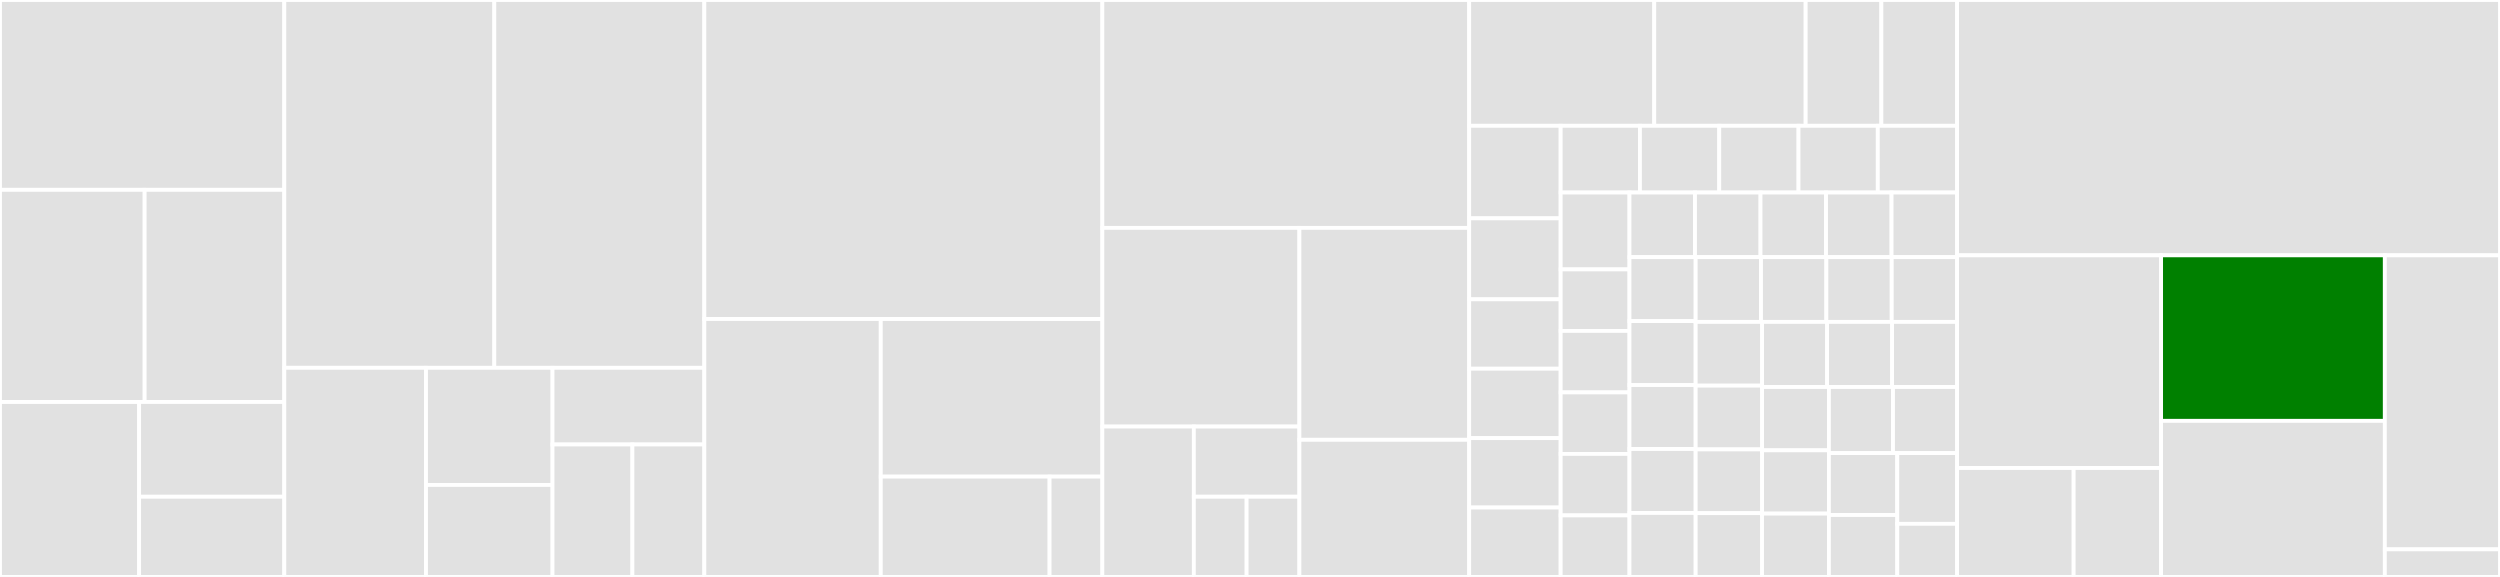 <svg baseProfile="full" width="650" height="150" viewBox="0 0 650 150" version="1.1"
xmlns="http://www.w3.org/2000/svg" xmlns:ev="http://www.w3.org/2001/xml-events"
xmlns:xlink="http://www.w3.org/1999/xlink">

<rect x="0" y="0" width="650" height="150" fill="#333333" stroke="none"/>

<style>rect.s{mask:url(#mask);}</style>
<defs>
  <pattern id="white" width="4" height="4" patternUnits="userSpaceOnUse" patternTransform="rotate(45)">
    <rect width="2" height="2" transform="translate(0,0)" fill="white"></rect>
  </pattern>
  <mask id="mask">
    <rect x="0" y="0" width="100%" height="100%" fill="url(#white)"></rect>
  </mask>
</defs>

<rect x="0" y="0" width="73.918" height="49.355" fill="#e1e1e1" stroke="white" stroke-width="1" class=" tooltipped" data-content="core/lib/oauth/callback.ts"><title>core/lib/oauth/callback.ts</title></rect>
<rect x="0" y="49.355" width="37.607" height="55.161" fill="#e1e1e1" stroke="white" stroke-width="1" class=" tooltipped" data-content="core/lib/oauth/client-legacy.ts"><title>core/lib/oauth/client-legacy.ts</title></rect>
<rect x="37.607" y="49.355" width="36.311" height="55.161" fill="#e1e1e1" stroke="white" stroke-width="1" class=" tooltipped" data-content="core/lib/oauth/authorization-url.ts"><title>core/lib/oauth/authorization-url.ts</title></rect>
<rect x="0" y="104.516" width="36.173" height="45.484" fill="#e1e1e1" stroke="white" stroke-width="1" class=" tooltipped" data-content="core/lib/oauth/pkce-handler.ts"><title>core/lib/oauth/pkce-handler.ts</title></rect>
<rect x="36.173" y="104.516" width="37.745" height="24.637" fill="#e1e1e1" stroke="white" stroke-width="1" class=" tooltipped" data-content="core/lib/oauth/state-handler.ts"><title>core/lib/oauth/state-handler.ts</title></rect>
<rect x="36.173" y="129.153" width="37.745" height="20.847" fill="#e1e1e1" stroke="white" stroke-width="1" class=" tooltipped" data-content="core/lib/oauth/client.ts"><title>core/lib/oauth/client.ts</title></rect>
<rect x="73.918" y="0" width="54.604" height="95.633" fill="#e1e1e1" stroke="white" stroke-width="1" class=" tooltipped" data-content="core/lib/cookie.ts"><title>core/lib/cookie.ts</title></rect>
<rect x="128.522" y="0" width="54.604" height="95.633" fill="#e1e1e1" stroke="white" stroke-width="1" class=" tooltipped" data-content="core/lib/callback-handler.ts"><title>core/lib/callback-handler.ts</title></rect>
<rect x="73.918" y="95.633" width="36.841" height="54.367" fill="#e1e1e1" stroke="white" stroke-width="1" class=" tooltipped" data-content="core/lib/providers.ts"><title>core/lib/providers.ts</title></rect>
<rect x="110.759" y="95.633" width="32.894" height="30.445" fill="#e1e1e1" stroke="white" stroke-width="1" class=" tooltipped" data-content="core/lib/email/signin.ts"><title>core/lib/email/signin.ts</title></rect>
<rect x="110.759" y="126.079" width="32.894" height="23.921" fill="#e1e1e1" stroke="white" stroke-width="1" class=" tooltipped" data-content="core/lib/utils.ts"><title>core/lib/utils.ts</title></rect>
<rect x="143.653" y="95.633" width="39.473" height="19.934" fill="#e1e1e1" stroke="white" stroke-width="1" class=" tooltipped" data-content="core/lib/csrf-token.ts"><title>core/lib/csrf-token.ts</title></rect>
<rect x="143.653" y="115.568" width="20.775" height="34.432" fill="#e1e1e1" stroke="white" stroke-width="1" class=" tooltipped" data-content="core/lib/default-callbacks.ts"><title>core/lib/default-callbacks.ts</title></rect>
<rect x="164.428" y="115.568" width="18.698" height="34.432" fill="#e1e1e1" stroke="white" stroke-width="1" class=" tooltipped" data-content="core/lib/callback-url.ts"><title>core/lib/callback-url.ts</title></rect>
<rect x="183.125" y="0" width="103.485" height="82.949" fill="#e1e1e1" stroke="white" stroke-width="1" class=" tooltipped" data-content="core/routes/callback.ts"><title>core/routes/callback.ts</title></rect>
<rect x="183.125" y="82.949" width="45.875" height="67.051" fill="#e1e1e1" stroke="white" stroke-width="1" class=" tooltipped" data-content="core/routes/session.ts"><title>core/routes/session.ts</title></rect>
<rect x="229" y="82.949" width="57.61" height="40.975" fill="#e1e1e1" stroke="white" stroke-width="1" class=" tooltipped" data-content="core/routes/signin.ts"><title>core/routes/signin.ts</title></rect>
<rect x="229" y="123.925" width="43.893" height="26.075" fill="#e1e1e1" stroke="white" stroke-width="1" class=" tooltipped" data-content="core/routes/signout.ts"><title>core/routes/signout.ts</title></rect>
<rect x="272.894" y="123.925" width="13.717" height="26.075" fill="#e1e1e1" stroke="white" stroke-width="1" class=" tooltipped" data-content="core/routes/providers.ts"><title>core/routes/providers.ts</title></rect>
<rect x="286.61" y="0" width="95.378" height="59.25" fill="#e1e1e1" stroke="white" stroke-width="1" class=" tooltipped" data-content="core/index.ts"><title>core/index.ts</title></rect>
<rect x="286.61" y="59.25" width="51.236" height="51.658" fill="#e1e1e1" stroke="white" stroke-width="1" class=" tooltipped" data-content="core/pages/signin.tsx"><title>core/pages/signin.tsx</title></rect>
<rect x="286.61" y="110.908" width="23.788" height="39.092" fill="#e1e1e1" stroke="white" stroke-width="1" class=" tooltipped" data-content="core/pages/index.ts"><title>core/pages/index.ts</title></rect>
<rect x="310.399" y="110.908" width="27.448" height="18.243" fill="#e1e1e1" stroke="white" stroke-width="1" class=" tooltipped" data-content="core/pages/error.tsx"><title>core/pages/error.tsx</title></rect>
<rect x="310.399" y="129.151" width="13.724" height="20.849" fill="#e1e1e1" stroke="white" stroke-width="1" class=" tooltipped" data-content="core/pages/signout.tsx"><title>core/pages/signout.tsx</title></rect>
<rect x="324.123" y="129.151" width="13.724" height="20.849" fill="#e1e1e1" stroke="white" stroke-width="1" class=" tooltipped" data-content="core/pages/verify-request.tsx"><title>core/pages/verify-request.tsx</title></rect>
<rect x="337.846" y="59.25" width="44.142" height="55.098" fill="#e1e1e1" stroke="white" stroke-width="1" class=" tooltipped" data-content="core/errors.ts"><title>core/errors.ts</title></rect>
<rect x="337.846" y="114.348" width="44.142" height="35.652" fill="#e1e1e1" stroke="white" stroke-width="1" class=" tooltipped" data-content="core/init.ts"><title>core/init.ts</title></rect>
<rect x="381.988" y="0" width="48.116" height="32.707" fill="#e1e1e1" stroke="white" stroke-width="1" class=" tooltipped" data-content="providers/foursquare.js"><title>providers/foursquare.js</title></rect>
<rect x="430.105" y="0" width="39.368" height="32.707" fill="#e1e1e1" stroke="white" stroke-width="1" class=" tooltipped" data-content="providers/email.ts"><title>providers/email.ts</title></rect>
<rect x="469.473" y="0" width="19.684" height="32.707" fill="#e1e1e1" stroke="white" stroke-width="1" class=" tooltipped" data-content="providers/discord.js"><title>providers/discord.js</title></rect>
<rect x="489.157" y="0" width="19.684" height="32.707" fill="#e1e1e1" stroke="white" stroke-width="1" class=" tooltipped" data-content="providers/azure-ad.ts"><title>providers/azure-ad.ts</title></rect>
<rect x="381.988" y="32.707" width="23.785" height="24.06" fill="#e1e1e1" stroke="white" stroke-width="1" class=" tooltipped" data-content="providers/battlenet.js"><title>providers/battlenet.js</title></rect>
<rect x="381.988" y="56.767" width="23.785" height="21.053" fill="#e1e1e1" stroke="white" stroke-width="1" class=" tooltipped" data-content="providers/apple.js"><title>providers/apple.js</title></rect>
<rect x="381.988" y="77.82" width="23.785" height="18.045" fill="#e1e1e1" stroke="white" stroke-width="1" class=" tooltipped" data-content="providers/vk.js"><title>providers/vk.js</title></rect>
<rect x="381.988" y="95.865" width="23.785" height="18.045" fill="#e1e1e1" stroke="white" stroke-width="1" class=" tooltipped" data-content="providers/bungie.js"><title>providers/bungie.js</title></rect>
<rect x="381.988" y="113.91" width="23.785" height="18.045" fill="#e1e1e1" stroke="white" stroke-width="1" class=" tooltipped" data-content="providers/facebook.ts"><title>providers/facebook.ts</title></rect>
<rect x="381.988" y="131.955" width="23.785" height="18.045" fill="#e1e1e1" stroke="white" stroke-width="1" class=" tooltipped" data-content="providers/linkedin.ts"><title>providers/linkedin.ts</title></rect>
<rect x="405.773" y="32.707" width="20.614" height="17.351" fill="#e1e1e1" stroke="white" stroke-width="1" class=" tooltipped" data-content="providers/okta.ts"><title>providers/okta.ts</title></rect>
<rect x="426.387" y="32.707" width="20.614" height="17.351" fill="#e1e1e1" stroke="white" stroke-width="1" class=" tooltipped" data-content="providers/github.js"><title>providers/github.js</title></rect>
<rect x="447" y="32.707" width="20.614" height="17.351" fill="#e1e1e1" stroke="white" stroke-width="1" class=" tooltipped" data-content="providers/workos.js"><title>providers/workos.js</title></rect>
<rect x="467.614" y="32.707" width="20.614" height="17.351" fill="#e1e1e1" stroke="white" stroke-width="1" class=" tooltipped" data-content="providers/yandex.js"><title>providers/yandex.js</title></rect>
<rect x="488.227" y="32.707" width="20.614" height="17.351" fill="#e1e1e1" stroke="white" stroke-width="1" class=" tooltipped" data-content="providers/keycloak.ts"><title>providers/keycloak.ts</title></rect>
<rect x="405.773" y="50.058" width="17.894" height="19.988" fill="#e1e1e1" stroke="white" stroke-width="1" class=" tooltipped" data-content="providers/azure-ad-b2c.ts"><title>providers/azure-ad-b2c.ts</title></rect>
<rect x="405.773" y="70.046" width="17.894" height="15.991" fill="#e1e1e1" stroke="white" stroke-width="1" class=" tooltipped" data-content="providers/42.js"><title>providers/42.js</title></rect>
<rect x="405.773" y="86.037" width="17.894" height="15.991" fill="#e1e1e1" stroke="white" stroke-width="1" class=" tooltipped" data-content="providers/box.js"><title>providers/box.js</title></rect>
<rect x="405.773" y="102.028" width="17.894" height="15.991" fill="#e1e1e1" stroke="white" stroke-width="1" class=" tooltipped" data-content="providers/line.ts"><title>providers/line.ts</title></rect>
<rect x="405.773" y="118.019" width="17.894" height="15.991" fill="#e1e1e1" stroke="white" stroke-width="1" class=" tooltipped" data-content="providers/osso.js"><title>providers/osso.js</title></rect>
<rect x="405.773" y="134.009" width="17.894" height="15.991" fill="#e1e1e1" stroke="white" stroke-width="1" class=" tooltipped" data-content="providers/zoho.js"><title>providers/zoho.js</title></rect>
<rect x="423.667" y="50.058" width="17.035" height="16.797" fill="#e1e1e1" stroke="white" stroke-width="1" class=" tooltipped" data-content="providers/zoom.js"><title>providers/zoom.js</title></rect>
<rect x="440.702" y="50.058" width="17.035" height="16.797" fill="#e1e1e1" stroke="white" stroke-width="1" class=" tooltipped" data-content="providers/auth0.ts"><title>providers/auth0.ts</title></rect>
<rect x="457.736" y="50.058" width="17.035" height="16.797" fill="#e1e1e1" stroke="white" stroke-width="1" class=" tooltipped" data-content="providers/kakao.js"><title>providers/kakao.js</title></rect>
<rect x="474.771" y="50.058" width="17.035" height="16.797" fill="#e1e1e1" stroke="white" stroke-width="1" class=" tooltipped" data-content="providers/naver.js"><title>providers/naver.js</title></rect>
<rect x="491.806" y="50.058" width="17.035" height="16.797" fill="#e1e1e1" stroke="white" stroke-width="1" class=" tooltipped" data-content="providers/slack.ts"><title>providers/slack.ts</title></rect>
<rect x="423.667" y="66.855" width="17.207" height="16.629" fill="#e1e1e1" stroke="white" stroke-width="1" class=" tooltipped" data-content="providers/faceit.js"><title>providers/faceit.js</title></rect>
<rect x="423.667" y="83.484" width="17.207" height="16.629" fill="#e1e1e1" stroke="white" stroke-width="1" class=" tooltipped" data-content="providers/gitlab.js"><title>providers/gitlab.js</title></rect>
<rect x="423.667" y="100.113" width="17.207" height="16.629" fill="#e1e1e1" stroke="white" stroke-width="1" class=" tooltipped" data-content="providers/google.ts"><title>providers/google.ts</title></rect>
<rect x="423.667" y="116.742" width="17.207" height="16.629" fill="#e1e1e1" stroke="white" stroke-width="1" class=" tooltipped" data-content="providers/mailru.js"><title>providers/mailru.js</title></rect>
<rect x="423.667" y="133.371" width="17.207" height="16.629" fill="#e1e1e1" stroke="white" stroke-width="1" class=" tooltipped" data-content="providers/medium.js"><title>providers/medium.js</title></rect>
<rect x="440.874" y="66.855" width="16.992" height="16.84" fill="#e1e1e1" stroke="white" stroke-width="1" class=" tooltipped" data-content="providers/reddit.js"><title>providers/reddit.js</title></rect>
<rect x="457.865" y="66.855" width="16.992" height="16.84" fill="#e1e1e1" stroke="white" stroke-width="1" class=" tooltipped" data-content="providers/strava.js"><title>providers/strava.js</title></rect>
<rect x="474.857" y="66.855" width="16.992" height="16.84" fill="#e1e1e1" stroke="white" stroke-width="1" class=" tooltipped" data-content="providers/twitch.ts"><title>providers/twitch.ts</title></rect>
<rect x="491.849" y="66.855" width="16.992" height="16.84" fill="#e1e1e1" stroke="white" stroke-width="1" class=" tooltipped" data-content="providers/cognito.ts"><title>providers/cognito.ts</title></rect>
<rect x="440.874" y="83.694" width="17.261" height="16.576" fill="#e1e1e1" stroke="white" stroke-width="1" class=" tooltipped" data-content="providers/dropbox.js"><title>providers/dropbox.js</title></rect>
<rect x="440.874" y="100.271" width="17.261" height="16.576" fill="#e1e1e1" stroke="white" stroke-width="1" class=" tooltipped" data-content="providers/netlify.js"><title>providers/netlify.js</title></rect>
<rect x="440.874" y="116.847" width="17.261" height="16.576" fill="#e1e1e1" stroke="white" stroke-width="1" class=" tooltipped" data-content="providers/spotify.ts"><title>providers/spotify.ts</title></rect>
<rect x="440.874" y="133.424" width="17.261" height="16.576" fill="#e1e1e1" stroke="white" stroke-width="1" class=" tooltipped" data-content="providers/twitter.js"><title>providers/twitter.js</title></rect>
<rect x="458.135" y="83.694" width="16.902" height="16.929" fill="#e1e1e1" stroke="white" stroke-width="1" class=" tooltipped" data-content="providers/coinbase.js"><title>providers/coinbase.js</title></rect>
<rect x="475.037" y="83.694" width="16.902" height="16.929" fill="#e1e1e1" stroke="white" stroke-width="1" class=" tooltipped" data-content="providers/onelogin.js"><title>providers/onelogin.js</title></rect>
<rect x="491.939" y="83.694" width="16.902" height="16.929" fill="#e1e1e1" stroke="white" stroke-width="1" class=" tooltipped" data-content="providers/atlassian.js"><title>providers/atlassian.js</title></rect>
<rect x="458.135" y="100.623" width="17.385" height="16.459" fill="#e1e1e1" stroke="white" stroke-width="1" class=" tooltipped" data-content="providers/eveonline.js"><title>providers/eveonline.js</title></rect>
<rect x="458.135" y="117.082" width="17.385" height="16.459" fill="#e1e1e1" stroke="white" stroke-width="1" class=" tooltipped" data-content="providers/instagram.js"><title>providers/instagram.js</title></rect>
<rect x="458.135" y="133.541" width="17.385" height="16.459" fill="#e1e1e1" stroke="white" stroke-width="1" class=" tooltipped" data-content="providers/mailchimp.js"><title>providers/mailchimp.js</title></rect>
<rect x="475.52" y="100.623" width="16.66" height="17.174" fill="#e1e1e1" stroke="white" stroke-width="1" class=" tooltipped" data-content="providers/wordpress.js"><title>providers/wordpress.js</title></rect>
<rect x="492.18" y="100.623" width="16.66" height="17.174" fill="#e1e1e1" stroke="white" stroke-width="1" class=" tooltipped" data-content="providers/freshbooks.js"><title>providers/freshbooks.js</title></rect>
<rect x="475.52" y="117.798" width="17.771" height="16.101" fill="#e1e1e1" stroke="white" stroke-width="1" class=" tooltipped" data-content="providers/fusionauth.js"><title>providers/fusionauth.js</title></rect>
<rect x="475.52" y="133.899" width="17.771" height="16.101" fill="#e1e1e1" stroke="white" stroke-width="1" class=" tooltipped" data-content="providers/salesforce.js"><title>providers/salesforce.js</title></rect>
<rect x="493.291" y="117.798" width="15.55" height="18.401" fill="#e1e1e1" stroke="white" stroke-width="1" class=" tooltipped" data-content="providers/identity-server4.js"><title>providers/identity-server4.js</title></rect>
<rect x="493.291" y="136.199" width="15.55" height="13.801" fill="#e1e1e1" stroke="white" stroke-width="1" class=" tooltipped" data-content="providers/credentials.ts"><title>providers/credentials.ts</title></rect>
<rect x="508.841" y="0" width="141.159" height="66.385" fill="#e1e1e1" stroke="white" stroke-width="1" class=" tooltipped" data-content="react/index.tsx"><title>react/index.tsx</title></rect>
<rect x="508.841" y="66.385" width="53.042" height="55.294" fill="#e1e1e1" stroke="white" stroke-width="1" class=" tooltipped" data-content="lib/logger.ts"><title>lib/logger.ts</title></rect>
<rect x="508.841" y="121.679" width="30.31" height="28.321" fill="#e1e1e1" stroke="white" stroke-width="1" class=" tooltipped" data-content="lib/merge.ts"><title>lib/merge.ts</title></rect>
<rect x="539.15" y="121.679" width="22.732" height="28.321" fill="#e1e1e1" stroke="white" stroke-width="1" class=" tooltipped" data-content="lib/parse-url.ts"><title>lib/parse-url.ts</title></rect>
<rect x="561.882" y="66.385" width="58.175" height="43.037" fill="green" stroke="white" stroke-width="1" class=" tooltipped" data-content="next/index.ts"><title>next/index.ts</title></rect>
<rect x="561.882" y="109.422" width="58.175" height="40.578" fill="#e1e1e1" stroke="white" stroke-width="1" class=" tooltipped" data-content="jwt/index.ts"><title>jwt/index.ts</title></rect>
<rect x="620.057" y="66.385" width="29.943" height="76.448" fill="#e1e1e1" stroke="white" stroke-width="1" class=" tooltipped" data-content="client/_utils.ts"><title>client/_utils.ts</title></rect>
<rect x="620.057" y="142.833" width="29.943" height="7.167" fill="#e1e1e1" stroke="white" stroke-width="1" class=" tooltipped" data-content="css/index.ts"><title>css/index.ts</title></rect>
</svg>